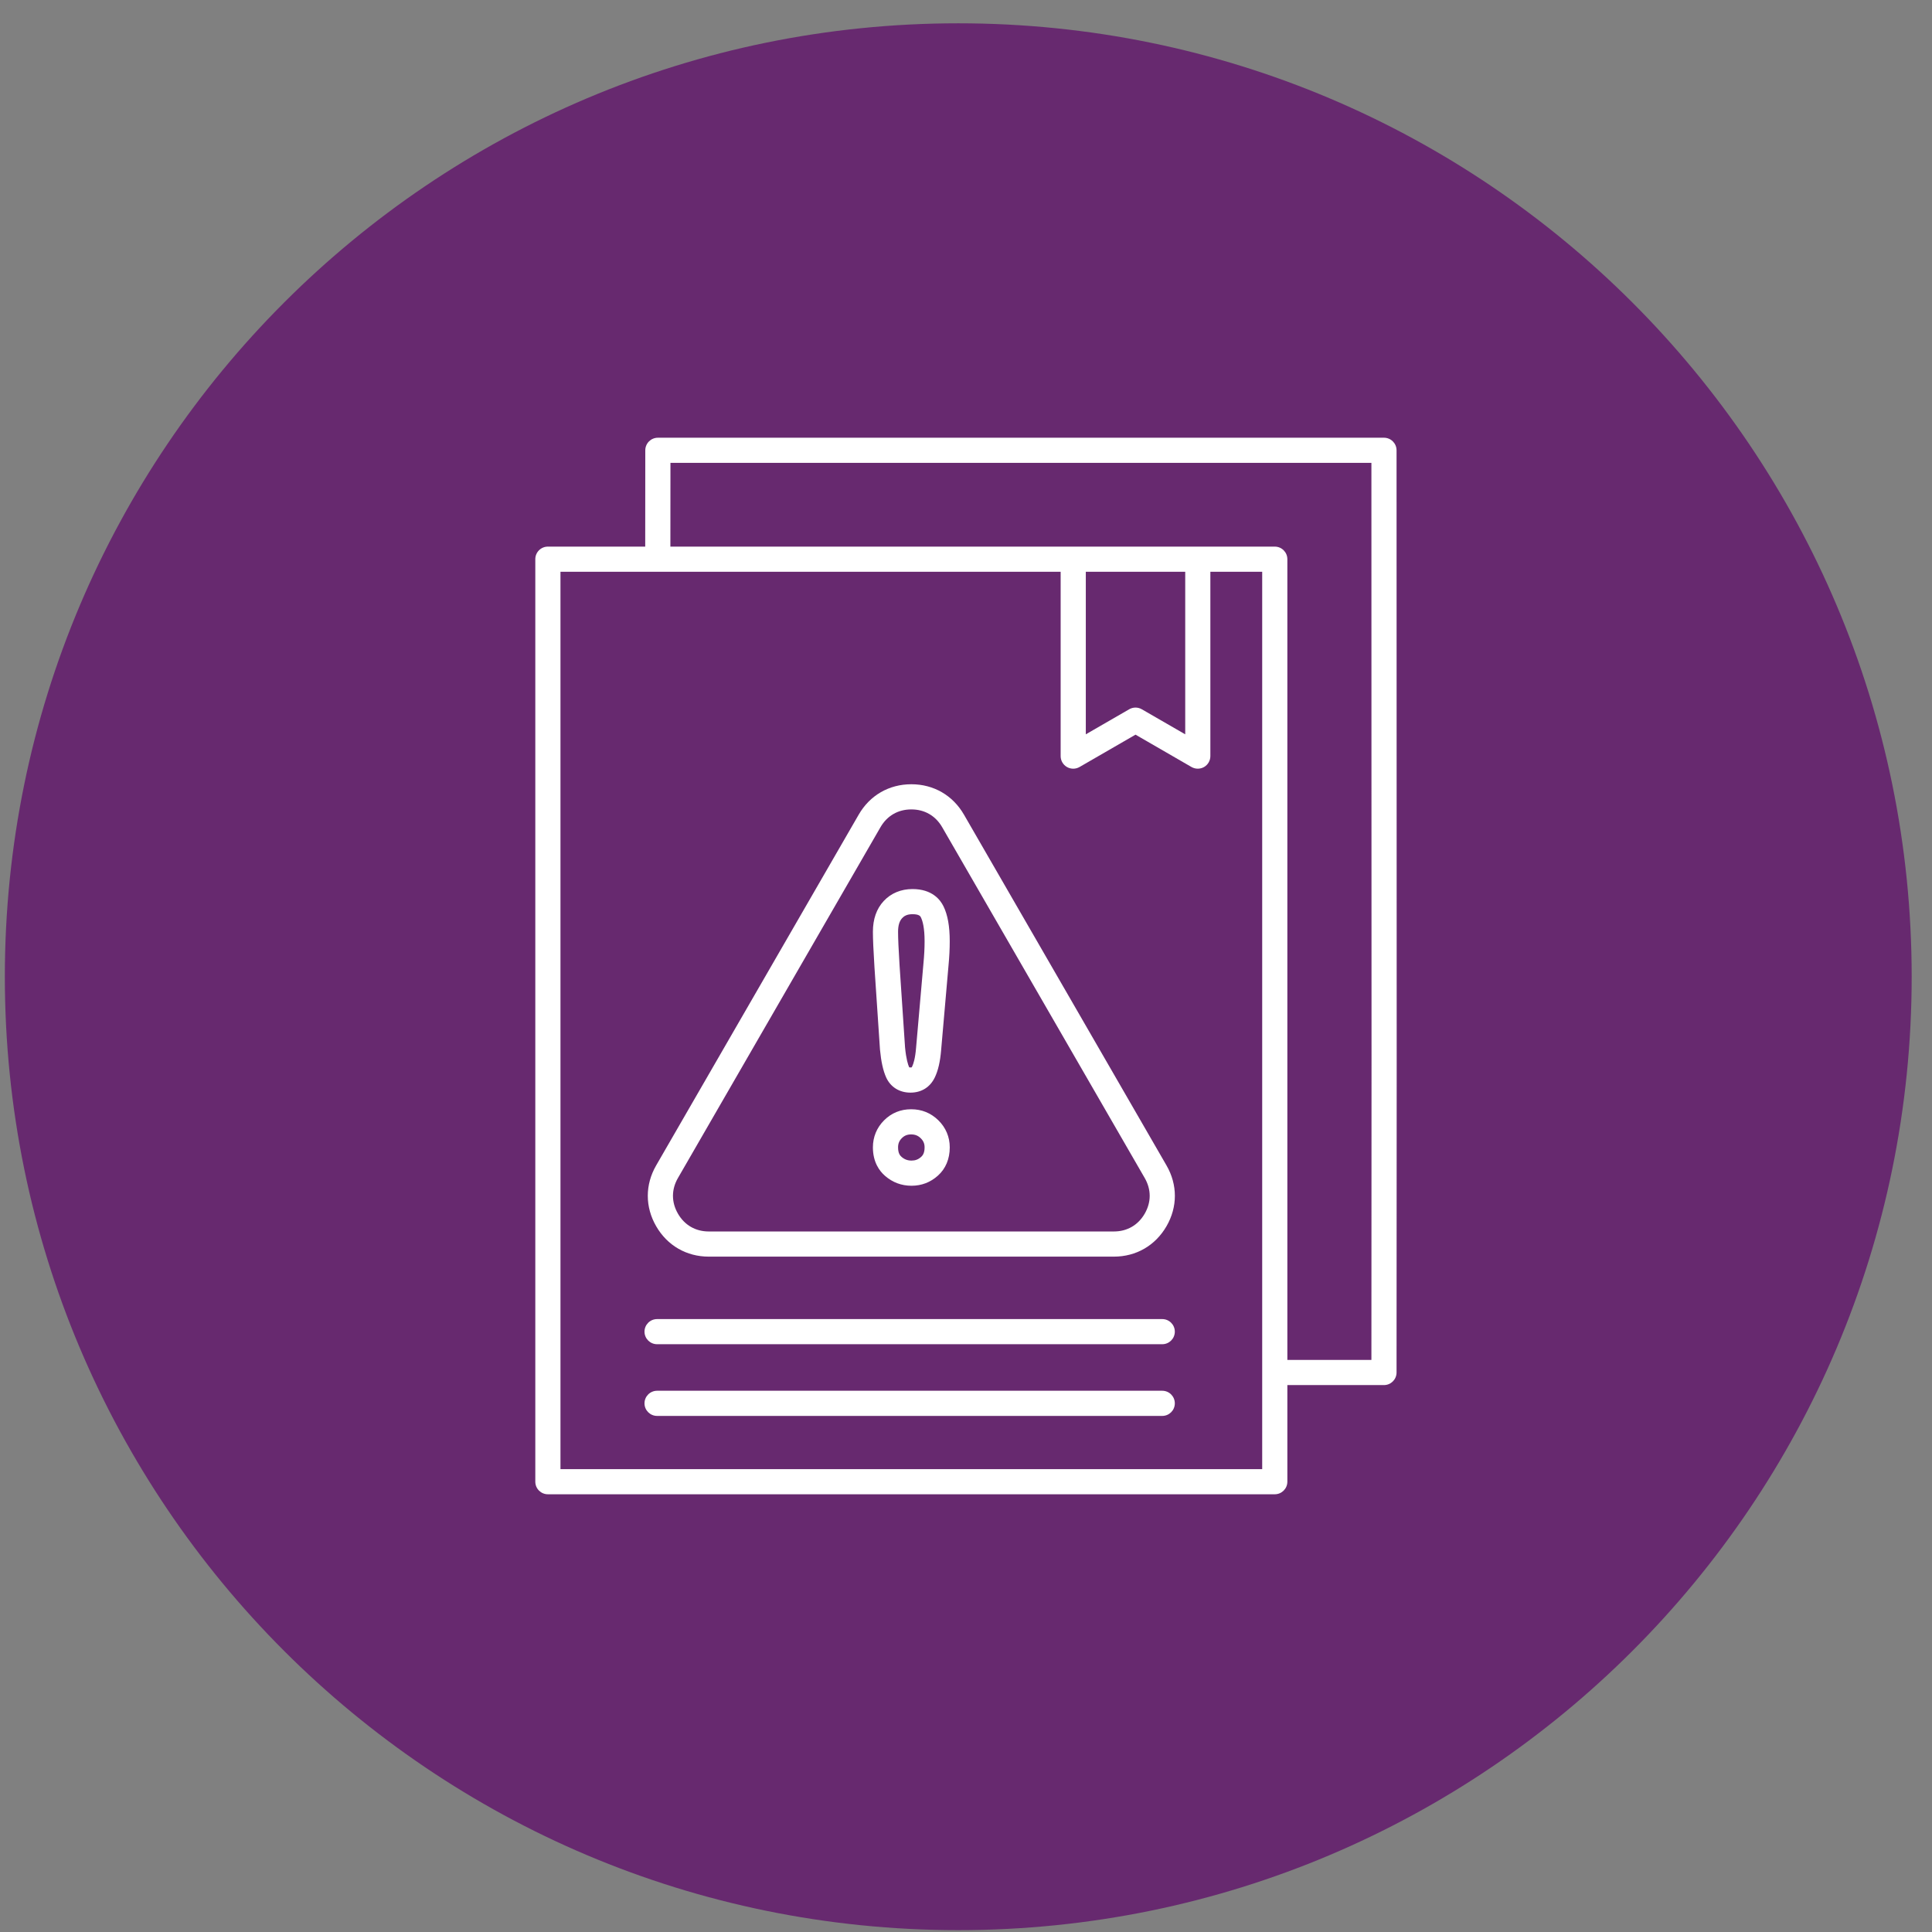 <?xml version="1.0" encoding="UTF-8"?> <svg xmlns="http://www.w3.org/2000/svg" width="81" height="81" viewBox="0 0 81 81" fill="none"><rect x="0" y="0" width="81" height="81" fill="#808080" stroke="none"/><g clip-path="url(#clip0_3657_863)"><path d="M40.176 80.922C62.252 80.922 80.148 63.026 80.148 40.949C80.148 18.873 62.252 0.977 40.176 0.977C18.099 0.977 0.203 18.873 0.203 40.949C0.203 63.026 18.099 80.922 40.176 80.922Z" fill="#67296F"></path><path d="M58.554 31.759C58.553 27.465 58.551 23.172 58.551 18.879C58.551 18.588 58.315 18.352 58.024 18.352H27.582C27.291 18.352 27.055 18.587 27.054 18.878L27.051 22.917H22.97C22.679 22.917 22.443 23.153 22.443 23.444V62.121C22.443 62.412 22.679 62.648 22.97 62.648H53.445C53.737 62.648 53.973 62.412 53.973 62.121V58.07H58.024C58.315 58.07 58.551 57.834 58.551 57.543C58.56 48.945 58.557 40.209 58.554 31.759ZM52.918 61.594H23.498V23.972H44.468V31.7C44.468 31.889 44.569 32.062 44.732 32.157C44.895 32.251 45.096 32.251 45.26 32.157L47.607 30.801L49.954 32.157C50.036 32.204 50.127 32.227 50.218 32.227C50.309 32.227 50.4 32.204 50.482 32.157C50.645 32.062 50.745 31.888 50.745 31.7V23.972H52.918V61.594L52.918 61.594ZM45.523 30.787V23.972H49.691V30.787L47.87 29.736C47.707 29.642 47.506 29.642 47.343 29.736L45.523 30.787ZM57.497 57.015H53.973V23.444C53.973 23.153 53.737 22.917 53.445 22.917H28.106L28.109 19.406H57.497C57.497 23.523 57.498 27.641 57.499 31.76C57.502 40.036 57.505 48.589 57.497 57.015L57.497 57.015ZM49.255 55.83C49.255 56.121 49.019 56.357 48.728 56.357H27.549C27.258 56.357 27.021 56.121 27.021 55.83C27.021 55.539 27.258 55.303 27.549 55.303H48.728C49.019 55.303 49.255 55.539 49.255 55.83ZM49.255 58.836C49.255 59.127 49.019 59.363 48.728 59.363H27.549C27.258 59.363 27.021 59.127 27.021 58.836C27.021 58.544 27.258 58.308 27.549 58.308H48.728C49.019 58.308 49.255 58.544 49.255 58.836ZM40.415 34.155C39.948 33.345 39.143 32.88 38.208 32.88C37.273 32.88 36.468 33.345 36.001 34.155L27.51 48.861C27.042 49.671 27.042 50.6 27.51 51.41C27.977 52.22 28.782 52.685 29.717 52.685H46.699C47.634 52.685 48.438 52.22 48.906 51.41C49.374 50.6 49.374 49.671 48.906 48.861L40.415 34.155ZM47.993 50.883C47.714 51.365 47.255 51.63 46.699 51.63H29.717C29.161 51.63 28.701 51.365 28.423 50.883C28.145 50.401 28.145 49.87 28.423 49.389L36.914 34.682C37.192 34.2 37.652 33.935 38.208 33.935C38.764 33.935 39.224 34.2 39.502 34.682L47.993 49.389C48.271 49.87 48.271 50.401 47.993 50.883ZM38.2 46.506C37.756 46.506 37.373 46.663 37.064 46.972C36.758 47.278 36.597 47.669 36.597 48.104C36.597 48.726 36.873 49.097 37.105 49.298C37.421 49.573 37.795 49.713 38.215 49.713C38.636 49.713 39.007 49.571 39.32 49.291C39.646 49.001 39.819 48.59 39.819 48.104C39.819 47.667 39.653 47.274 39.34 46.968C39.026 46.661 38.643 46.506 38.2 46.506ZM38.618 48.504C38.499 48.611 38.375 48.658 38.215 48.658C38.052 48.658 37.919 48.608 37.797 48.502C37.73 48.443 37.652 48.345 37.652 48.104C37.652 47.946 37.7 47.827 37.809 47.718C37.918 47.609 38.039 47.561 38.2 47.561C38.365 47.561 38.489 47.61 38.603 47.722C38.714 47.831 38.764 47.949 38.764 48.104C38.764 48.346 38.681 48.449 38.618 48.504ZM38.257 37.274C37.775 37.274 37.358 37.447 37.051 37.775C36.75 38.098 36.597 38.532 36.597 39.066C36.597 39.36 36.618 39.844 36.662 40.548L36.893 43.992C36.893 43.997 36.894 44.002 36.894 44.006C36.941 44.508 37.025 44.889 37.154 45.175C37.339 45.578 37.71 45.809 38.171 45.809C38.632 45.809 38.993 45.583 39.19 45.176C39.33 44.89 39.418 44.51 39.458 44.018L39.767 40.478C39.801 40.128 39.818 39.786 39.818 39.462C39.818 38.835 39.732 38.356 39.557 37.999C39.426 37.728 39.084 37.274 38.257 37.274L38.257 37.274ZM38.717 40.381L38.407 43.929C38.371 44.373 38.298 44.6 38.242 44.715C38.231 44.737 38.222 44.747 38.223 44.748C38.222 44.748 38.208 44.754 38.171 44.754C38.144 44.754 38.128 44.751 38.12 44.749C38.118 44.746 38.116 44.743 38.114 44.738C38.071 44.642 37.992 44.407 37.945 43.915L37.715 40.48C37.672 39.801 37.652 39.338 37.652 39.066C37.652 38.804 37.708 38.617 37.822 38.495C37.894 38.417 38.009 38.328 38.257 38.328C38.545 38.328 38.589 38.419 38.609 38.461C38.68 38.605 38.764 38.895 38.764 39.462C38.764 39.752 38.748 40.059 38.717 40.381Z" fill="white"></path></g><defs><clipPath id="clip0_3657_863"><rect width="81" height="81" fill="white"></rect></clipPath></defs></svg> 